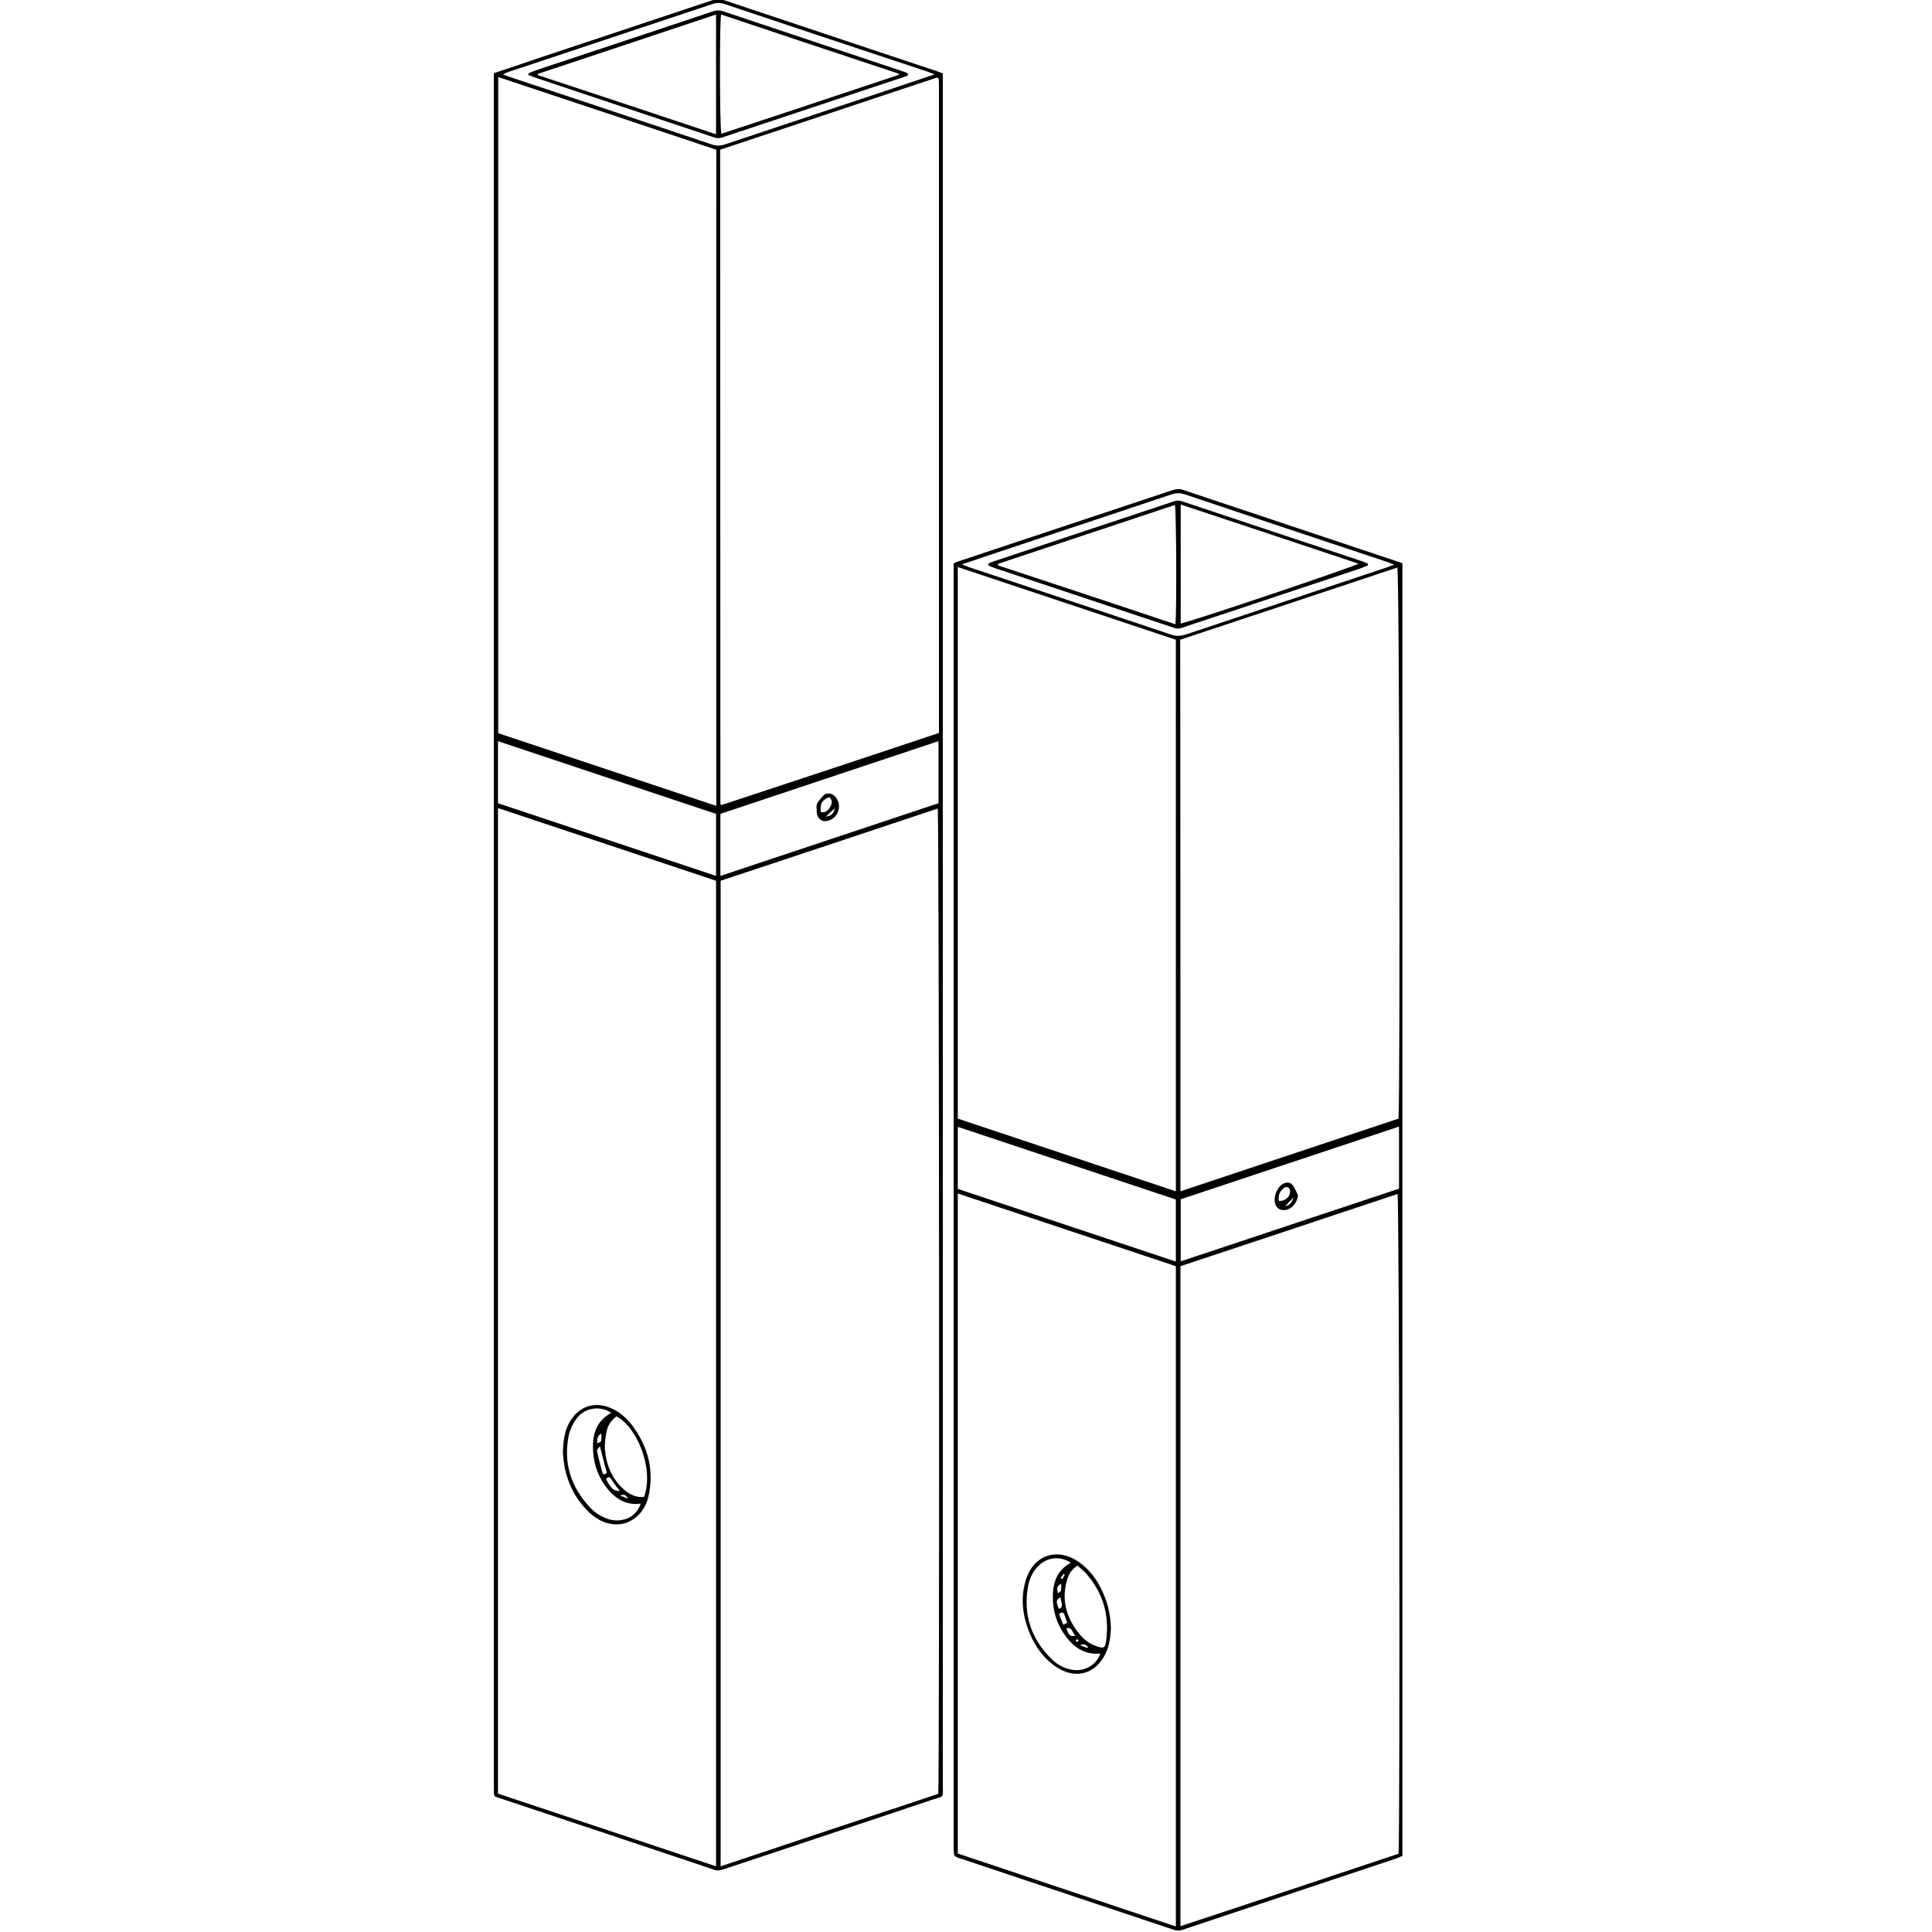 <?xml version="1.0" encoding="utf-8"?>
<!-- Generator: Adobe Illustrator 24.1.3, SVG Export Plug-In . SVG Version: 6.00 Build 0)  -->
<svg version="1.1" id="Calque_1" xmlns="http://www.w3.org/2000/svg" xmlns:xlink="http://www.w3.org/1999/xlink" x="0px" y="0px"
	 viewBox="0 0 800 800" style="enable-background:new 0 0 800 800;" xml:space="preserve">
<g>
	<path d="M204.5,30.3c5.8-1.9,11.4-3.8,16.9-5.7c24.4-8.1,48.9-16.3,73.3-24.4c1.6-0.5,3.1-0.8,4.9-0.2
		c29.5,9.9,59.1,19.7,88.7,29.6c0.6,0.2,1.3,0.5,2.1,0.8c0,0.9,0,1.8,0,2.7c0,88.9,0,177.8,0,266.7c0,146.4,0,292.8,0,439.2
		c0,5.8,0.8,4.5-4.6,6.3c-28.8,9.7-57.6,19.2-86.4,28.8c-1.3,0.4-2.4,0.6-3.7,0.1c-29.2-9.8-58.3-19.5-87.5-29.2
		c-4.1-1.4-3.7-0.5-3.7-5.1c0-133.3,0-266.6,0-400c0-10.6,0-21.2,0-31.8c0-91.3,0-182.6,0-273.9C204.5,32.9,204.5,31.6,204.5,30.3z
		 M388.5,742.8c0.6-4.1,0.4-405.7-0.2-408c-30,10-60,20-89.9,29.9c0,136.1,0,271.9,0,408.1C328.6,762.7,358.6,752.7,388.5,742.8z
		 M206.2,334.6c0,136.3,0,272.1,0,408.1c30.1,10,60.1,20,90.3,30.1c0-136.2,0-272,0-408.1C266.6,354.7,236.6,344.7,206.2,334.6z
		 M388.8,303.5c0-89.7,0-179.1,0-268.5c0-0.8-0.1-1.6-0.1-2.4c0-0.1-0.1-0.2-0.2-0.2c-0.1-0.1-0.2-0.1-0.5-0.3
		C358.2,42,328.2,52,298.2,62c0,1.5,0,2.6,0,3.6c0,89.1,0.1,178.2,0.1,267.3c0,0.1,0.1,0.2,0.1,0.2c0.1,0.1,0.2,0.1,0.5,0.2
		C328.7,323.5,358.6,313.6,388.8,303.5z M206.3,31.9c0,90.8,0,181.2,0,271.7c30.1,10,60.1,20,90.3,30.1c0-90.8,0-181.2,0-271.7
		C266.5,51.9,236.6,42,206.3,31.9z M206.2,332.6c30.1,10,60.1,20,90.3,30.1c0-8.8,0-17.2,0-25.7c-30.1-10-60.1-20-90.3-30.1
		C206.2,315.7,206.2,324.1,206.2,332.6z M388.6,306.9C358.3,317,328.2,327,298.3,337c0,8.7,0,17,0,25.7
		c30.3-10.1,60.2-20.1,90.3-30.1C388.6,324.1,388.6,315.7,388.6,306.9z M387,30.8c-1.4-0.5-2.1-0.8-2.8-1.1
		C356,20.4,327.9,11,299.8,1.6c-1.6-0.5-3-0.5-4.6,0c-28.2,9.4-56.4,18.8-84.7,28.2c-0.7,0.2-1.3,0.6-2.3,1c1.1,0.4,1.8,0.7,2.4,0.9
		c28,9.3,56.1,18.7,84.1,28.1c2,0.7,3.8,0.6,5.8-0.1c21.5-7.2,43-14.3,64.5-21.5C372.1,35.8,379.2,33.4,387,30.8z"/>
	<path d="M580.7,233.2c0,178.5,0,356.8,0,535.3c-0.8,0.3-1.6,0.7-2.4,1c-29.6,9.9-59.1,19.7-88.7,29.6c-1.2,0.4-2.2,0.4-3.5,0
		c-29.5-9.9-59.1-19.7-88.6-29.6c-2.5-0.8-2.5-0.9-2.6-3.6c0-1,0-2,0-3c0-87.6,0-175.2,0-262.9c0-11,0-22,0-33
		c0-76.3,0-152.6,0-228.9c0-1.6,0-3.2,0-4.8c0.5-0.2,0.8-0.4,1.2-0.6c29.8-9.9,59.5-19.8,89.3-29.7c1.6-0.5,3-0.7,4.6-0.1
		C520.1,213,550.3,223,580.7,233.2z M579.1,767.6c0.7-9,0.3-270.6-0.4-273.2c-30,10-60,20-89.9,29.9c0,91.2,0,182.1,0,273.3
		C519.1,787.6,549.1,777.6,579.1,767.6z M486.9,797.7c0-91.4,0-182.3,0-273.4c-30.1-10-60.1-20-90.3-30.1c0,91.3,0,182.2,0,273.3
		C426.6,777.6,456.6,787.6,486.9,797.7z M396.6,234.8c0,76.4,0,152.3,0,228.4c30.1,10,60.1,20,90.3,30.1c0-76.3,0-152.3,0-228.4
		C456.9,254.9,426.9,244.9,396.6,234.8z M488.8,493.3c30.3-10.1,60.4-20.1,90.3-30.1c0.7-10.6,0.4-225.6-0.5-228.2
		c-30,10-60,20-89.9,29.9C488.8,341.1,488.8,417,488.8,493.3z M396.6,492.3c30.1,10,60.1,20,90.3,30.1c0-8.8,0-17.2,0-25.7
		c-30.1-10-60.1-20-90.3-30.1C396.6,475.3,396.6,483.6,396.6,492.3z M488.9,522.3c30.3-10.1,60.3-20.1,90.4-30.1
		c0-8.5,0-16.9,0-25.7c-30.5,10.2-60.5,20.1-90.4,30.1C488.9,505.2,488.9,513.5,488.9,522.3z M398.3,233.7c1.4,0.6,2.3,0.9,3.1,1.2
		c27.9,9.3,55.7,18.5,83.6,27.9c2.3,0.8,4.2,0.5,6.4-0.2c27.5-9.2,55-18.3,82.4-27.5c1-0.3,2-0.7,3.5-1.3c-1.5-0.6-2.5-1-3.5-1.3
		c-27.7-9.2-55.5-18.5-83.2-27.8c-1.9-0.6-3.6-0.6-5.5,0c-20,6.7-40,13.4-60,20C416.4,227.6,407.7,230.5,398.3,233.7z"/>
	<path d="M233.1,601.4c0.1-5.5,0.9-9.9,3.5-13.7c3.6-5.4,9.7-7.3,15.7-4.9c4.1,1.6,7.3,4.4,9.9,8c6.3,8.7,8.7,18.3,6.3,28.9
		c-1.5,6.6-6.8,11.4-12.9,11.5c-4.5,0.1-8.3-1.9-11.6-4.9C236.7,619.3,233.5,610.5,233.1,601.4z M253.1,585c-4.5-3-11.2-2.4-14.8,3
		c-1.2,1.8-2.2,3.9-2.7,5.9c-2.5,11.6,0.7,21.7,8.7,30.3c2.1,2.3,4.8,3.9,7.8,4.9c4.6,1.4,11.2-0.1,13.2-6.5
		c-5.6,0.8-9.9-1.6-13.4-5.7c-3.9-4.6-5.9-9.9-6.3-15.8C245.2,594.5,246.5,588.7,253.1,585z M266.7,619.8
		c4.3-11.8-3.2-29.3-11.5-33.3c-2,1.6-3.5,3.6-4,6.1c-0.5,2.5-0.9,5.1-0.7,7.7c0.6,7,3.4,13.1,9.1,17.5
		C261.7,619.2,264,620.2,266.7,619.8z M248.4,598.8c-0.6,1-1.3,1.5-1.2,1.9c0.6,3,1.4,6,2.2,8.9c0.4,1.4,1.3,0.8,1.9,0.3
		C250.3,606.4,249.5,603.1,248.4,598.8z M256.7,617.4c-0.8-1.1-1.5-1.8-2-2.6c-0.6-0.8-1.2-1.6-1.7-2.4c-0.7-1.1-1.4-0.9-2,0.1
		C252.9,616.3,254.2,617.5,256.7,617.4z M249,593.6c-1.9,0.9-1.6,2.5-1.8,4C249.1,597.1,249.1,597.1,249,593.6z M260,620.6
		c-0.6-1.2-1.2-2.2-3.2-1.3C258.2,619.8,259.1,620.2,260,620.6z"/>
	<path d="M338.2,334.9c-0.6-2.3,1.3-3.8,2.7-5.4c1.3-1.5,3.7-1.1,5,0.4c1.5,1.8,1.9,3.9,1.1,6.2c-0.8,2.3-2.7,3.5-4.9,3.9
		c-1.8,0.3-3.5-1.1-3.8-3C338.1,336.4,338.2,335.8,338.2,334.9z M339.9,336.3c2,0.4,3.2-0.9,4-2.4c0.7-1.3,0.8-2.7-0.5-3.8
		C340.4,331.2,339.5,332.7,339.9,336.3z M342,338.1c1.9-0.2,3.2-1,3.7-3.4C344.3,336,343.1,337,342,338.1z"/>
	<path d="M376,31.2c-1,0.4-2,0.8-3,1.1c-24.6,8.2-49.3,16.4-73.9,24.6c-1.2,0.4-2.2,0.4-3.4,0c-24.5-8.2-49.1-16.4-73.6-24.6
		c-1.1-0.4-2.2-0.8-3.3-1.2c0-0.2,0-0.5,0-0.7c0.9-0.4,1.9-0.9,2.8-1.2c15.1-5,30.1-10,45.2-15c9.6-3.2,19.1-6.4,28.7-9.6
		c1.3-0.4,2.4-0.4,3.7,0c24.5,8.2,49.1,16.4,73.6,24.6c1,0.3,2,0.7,3,1.1C375.9,30.6,376,30.9,376,31.2z M372.1,31
		c0-0.2,0-0.4,0-0.5c-24.5-8.1-49-16.3-73.5-24.5c-0.7,3-0.6,46.9,0.1,49.4C323.2,47.3,347.7,39.2,372.1,31z M296.5,55.6
		c0-16.8,0-33.1,0-49.6c-24.8,8.3-49.3,16.4-73.8,24.6c0,0.2,0,0.3,0,0.5C247.2,39.2,271.7,47.3,296.5,55.6z"/>
	<path d="M460,674.6c-0.2,3.3-0.6,6.8-2.2,10.1c-4.1,8.5-12.3,10.8-20.2,5.7c-5.2-3.4-8.7-8.2-11.1-13.8c-2.9-6.9-4-14-2-21.4
		c1-3.7,2.7-6.9,5.8-9.2c4.5-3.3,10.6-3.1,16,0.5c5.6,3.8,9.1,9.2,11.4,15.4C459.2,665.9,459.9,670,460,674.6z M443.4,647.1
		c-4.2-2.8-9.3-2.4-13,0.9c-2.4,2.2-3.9,5.1-4.6,8.3c-2.3,12.1,1.1,22.5,10,31c2.4,2.3,5.4,3.8,8.8,4.2c4.8,0.6,9.6-2.3,11-6.8
		c-5.3,0.5-9.6-1.6-13-5.5c-4-4.7-6.3-10.1-6.6-16.3C435.7,656.3,437.1,650.5,443.4,647.1z M446.2,648.3c-2.3,1.4-3.5,3.2-4.2,5.4
		c-2.7,8.6-0.5,16.2,5,23c1.5,1.8,3.5,3.5,5.6,4.4c5.2,2.2,5.1,1.2,5.6-3.3c1-9.6-1.7-18.2-7.9-25.6
		C449.1,650.7,447.5,649.5,446.2,648.3z M441.9,671.9c-0.4-1.2-0.8-2.4-1.2-3.4c-0.5-1.3-1.3-0.8-2.2-0.1c0.6,1.5,1.2,2.9,1.8,4.4
		C441,672.4,441.4,672.2,441.9,671.9z M439.1,661.4c-1.9,1.1-1.9,1.9-0.6,4.8C440,665.4,440,665.4,439.1,661.4z M441.5,674.3
		c0.8,1.4,0.9,3.8,3.8,3C443.9,676.1,444.1,673.5,441.5,674.3z M439.4,655.7c-1.8,1.3-1.8,1.3-1.4,4
		C439.5,658.9,439.5,658.9,439.4,655.7z M447.3,681.3c1.3,0.5,2.1,0.8,3,1.1c0.1-0.2,0.2-0.4,0.2-0.6
		C449.7,681.5,449.2,680.2,447.3,681.3z M439.2,653.5c0.2,0.1,0.5,0.3,0.7,0.4c0.3-0.6,0.7-1.3,1-1.9c-0.2-0.1-0.4-0.2-0.5-0.3
		C439.9,652.3,439.6,652.9,439.2,653.5z M446,680c0.3-0.4,0.5-0.6,0.7-0.9c-0.2-0.1-0.5-0.3-0.7-0.3c-0.2,0-0.4,0.3-0.6,0.4
		C445.5,679.4,445.7,679.6,446,680z"/>
	<path d="M537.5,495c-0.4,3-2.4,5.5-5.1,6c-2,0.4-3.6-0.5-4.3-2.3c-1-2.7,0.6-7,3-8.4c1.6-0.9,3.2-0.9,4.3,0.6
		C536.3,492.1,536.8,493.6,537.5,495z M529.6,497.3c2.6,0.1,4.7-1.8,4.6-4.1c0-0.6-0.5-1.4-0.9-1.6c-0.5-0.2-1.4,0.1-1.8,0.4
		C529.9,493.4,529.1,495.1,529.6,497.3z M535.6,495.8c-1.3,1.4-2.5,2.7-3.4,3.7C533.8,499.2,535,498,535.6,495.8z"/>
	<path d="M409.3,233.3c1-0.4,1.9-0.8,2.9-1.1c24.7-8.2,49.5-16.5,74.2-24.7c1-0.3,1.8-0.3,2.8,0c24.8,8.3,49.6,16.5,74.5,24.8
		c0.9,0.3,1.8,0.7,2.7,1.1c0,0.2,0,0.5,0,0.7c-1,0.4-1.9,0.8-2.9,1.2c-21,7-42.1,14-63.1,21c-3.7,1.2-7.4,2.4-11.1,3.7
		c-1.1,0.4-2,0.3-3.1,0c-24.8-8.3-49.6-16.5-74.4-24.8c-0.9-0.3-1.7-0.7-2.6-1.1C409.3,233.8,409.3,233.6,409.3,233.3z M486.7,258.5
		c0.6-3.7,0.4-47.1-0.2-49.4c-24.5,8.1-48.9,16.3-73.3,24.4c0,0.2,0,0.4,0,0.6C437.7,242.2,462.2,250.3,486.7,258.5z M488.9,258.2
		c5.6-1.2,71.7-23.5,73.6-24.8c-24.5-8.2-48.9-16.3-73.6-24.5C488.9,225.6,488.9,241.8,488.9,258.2z"/>
</g>
</svg>
